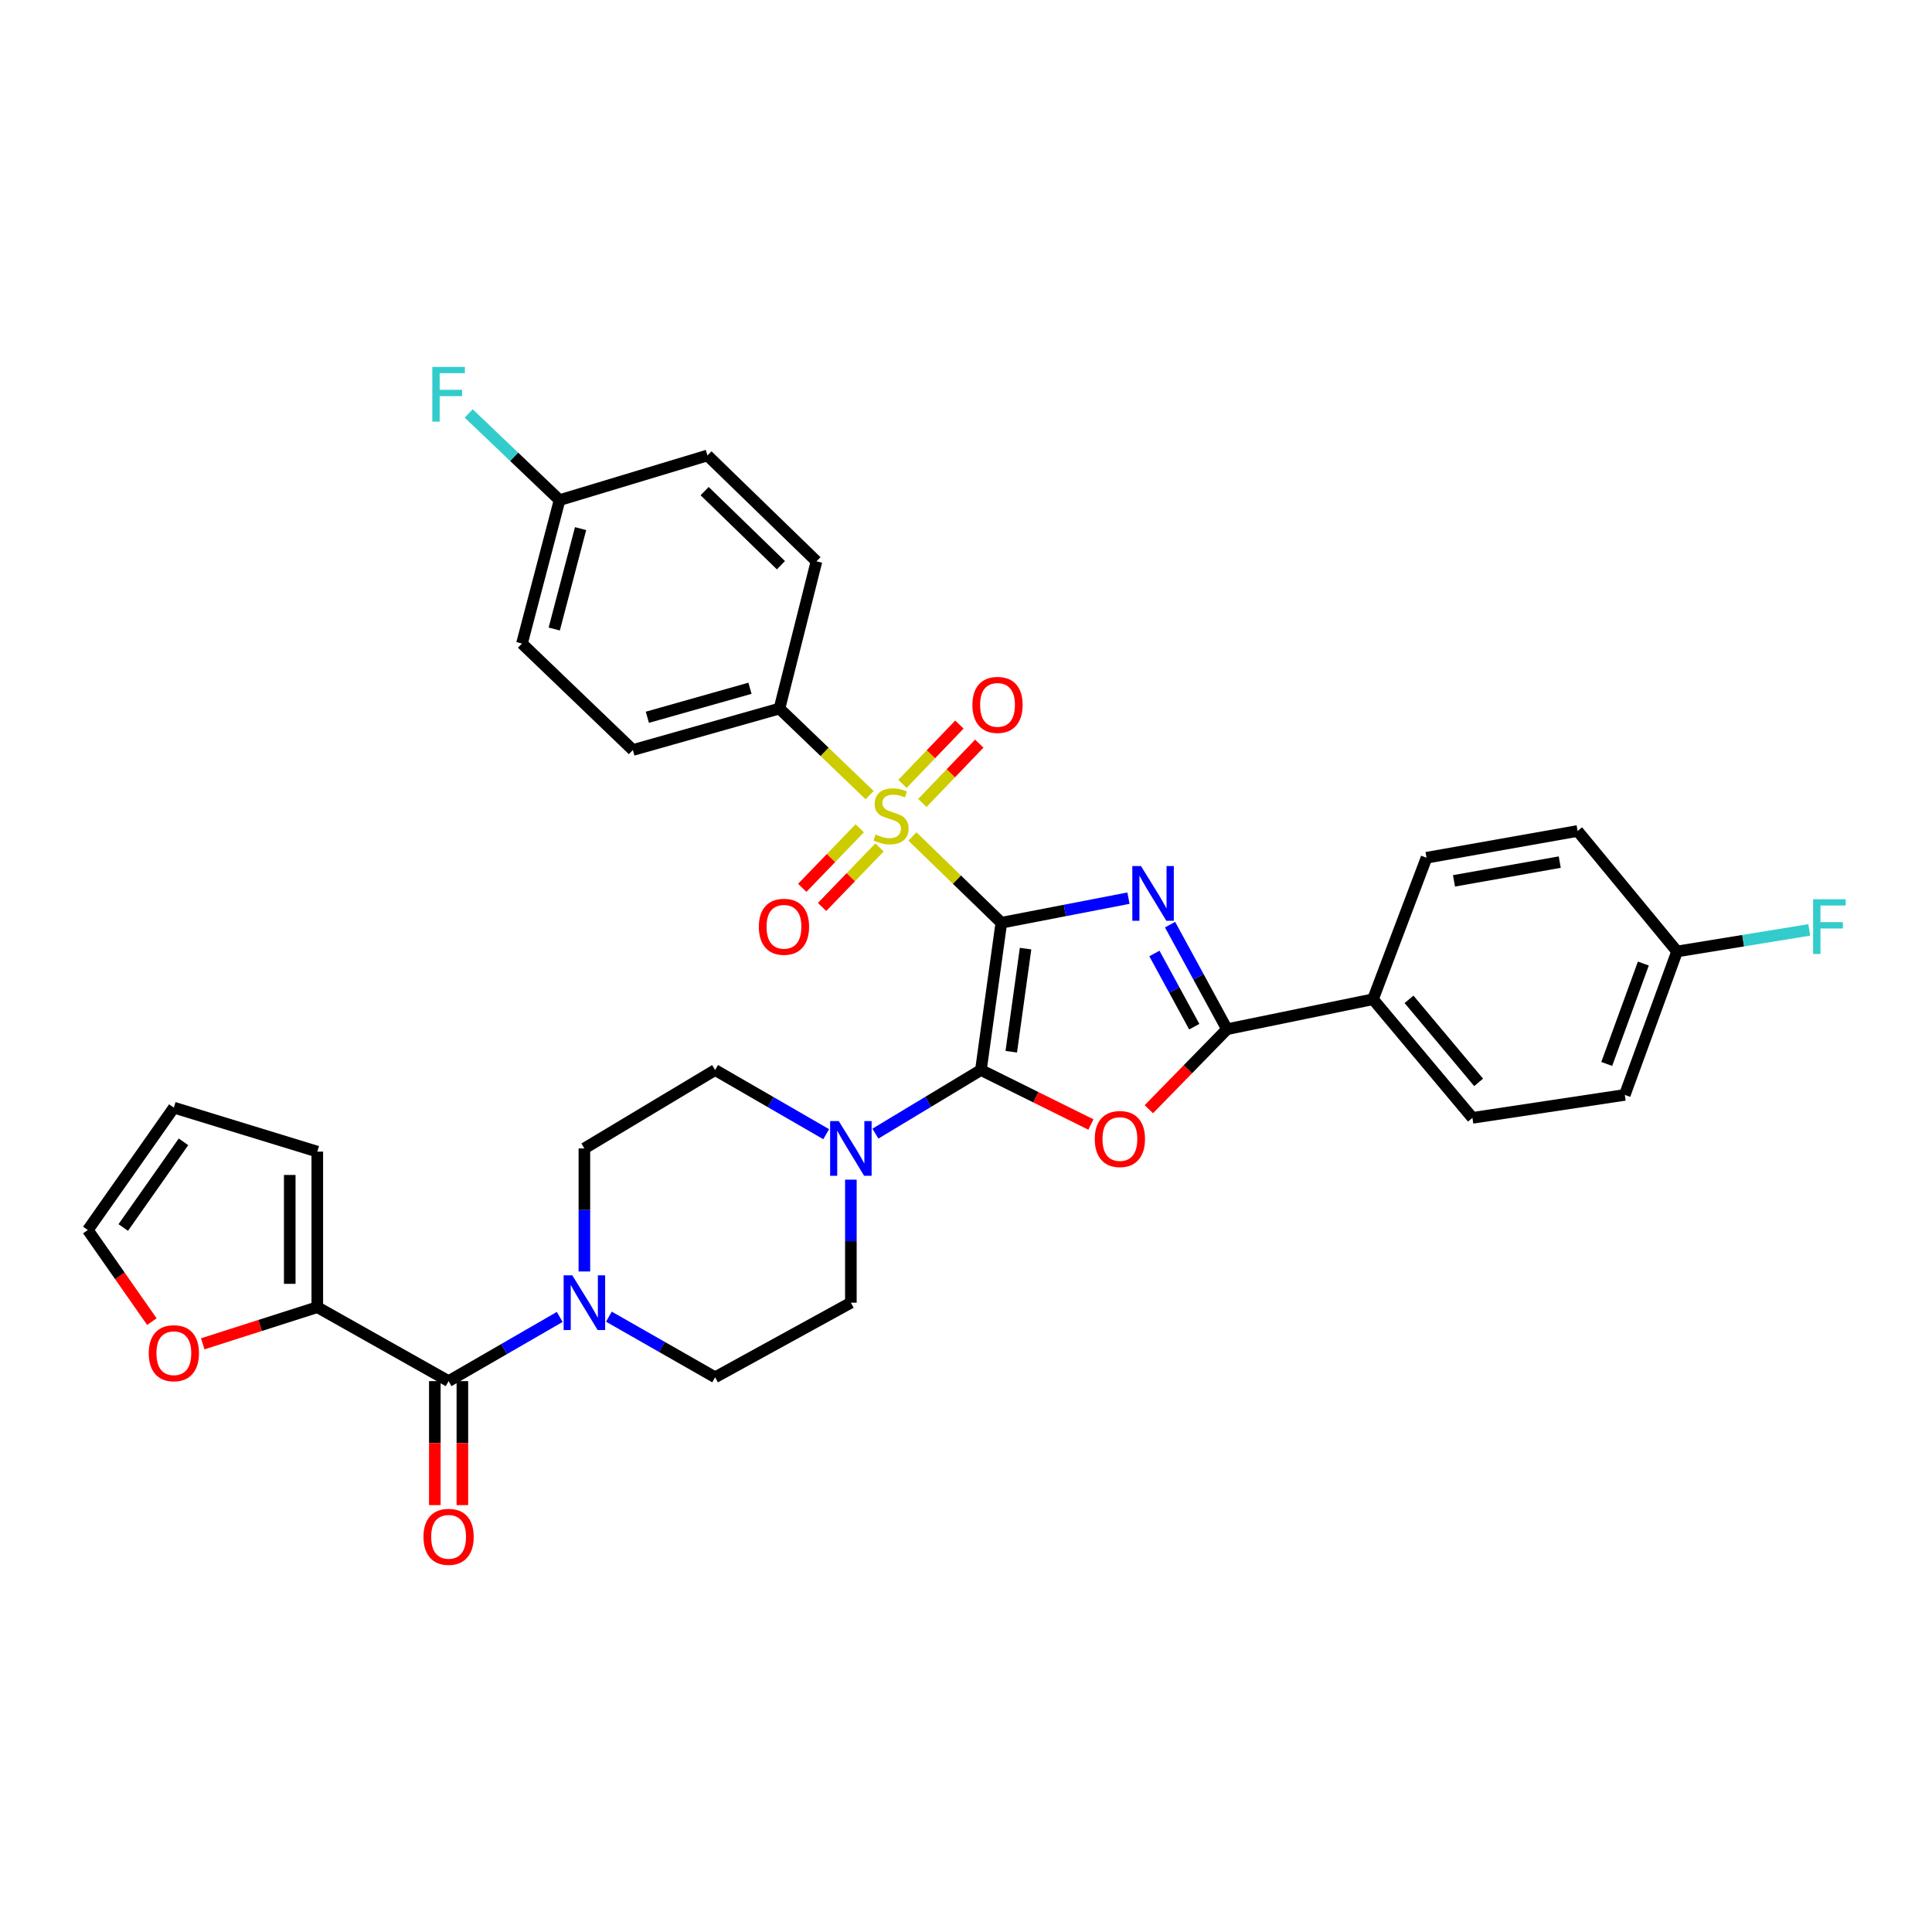 <?xml version='1.0' encoding='iso-8859-1'?>
<svg version='1.1' baseProfile='full'
              xmlns='http://www.w3.org/2000/svg'
                      xmlns:rdkit='http://www.rdkit.org/xml'
                      xmlns:xlink='http://www.w3.org/1999/xlink'
                  xml:space='preserve'
width='1000px' height='1000px' viewBox='0 0 1000 1000'>
<!-- END OF HEADER -->
<rect style='opacity:1.0;fill:#FFFFFF;stroke:none' width='1000' height='1000' x='0' y='0'> </rect>
<path class='bond-0' d='M 518.289,477.612 L 551.188,471.251' style='fill:none;fill-rule:evenodd;stroke:#000000;stroke-width:6px;stroke-linecap:butt;stroke-linejoin:miter;stroke-opacity:1' />
<path class='bond-0' d='M 551.188,471.251 L 584.087,464.89' style='fill:none;fill-rule:evenodd;stroke:#0000FF;stroke-width:6px;stroke-linecap:butt;stroke-linejoin:miter;stroke-opacity:1' />
<path class='bond-1' d='M 518.289,477.612 L 507.722,553.844' style='fill:none;fill-rule:evenodd;stroke:#000000;stroke-width:6px;stroke-linecap:butt;stroke-linejoin:miter;stroke-opacity:1' />
<path class='bond-1' d='M 530.827,491.004 L 523.43,544.367' style='fill:none;fill-rule:evenodd;stroke:#000000;stroke-width:6px;stroke-linecap:butt;stroke-linejoin:miter;stroke-opacity:1' />
<path class='bond-2' d='M 518.289,477.612 L 495.279,455.279' style='fill:none;fill-rule:evenodd;stroke:#000000;stroke-width:6px;stroke-linecap:butt;stroke-linejoin:miter;stroke-opacity:1' />
<path class='bond-2' d='M 495.279,455.279 L 472.27,432.947' style='fill:none;fill-rule:evenodd;stroke:#CCCC00;stroke-width:6px;stroke-linecap:butt;stroke-linejoin:miter;stroke-opacity:1' />
<path class='bond-4' d='M 605.625,478.587 L 620.359,505.649' style='fill:none;fill-rule:evenodd;stroke:#0000FF;stroke-width:6px;stroke-linecap:butt;stroke-linejoin:miter;stroke-opacity:1' />
<path class='bond-4' d='M 620.359,505.649 L 635.093,532.711' style='fill:none;fill-rule:evenodd;stroke:#000000;stroke-width:6px;stroke-linecap:butt;stroke-linejoin:miter;stroke-opacity:1' />
<path class='bond-4' d='M 597.523,493.524 L 607.837,512.467' style='fill:none;fill-rule:evenodd;stroke:#0000FF;stroke-width:6px;stroke-linecap:butt;stroke-linejoin:miter;stroke-opacity:1' />
<path class='bond-4' d='M 607.837,512.467 L 618.151,531.41' style='fill:none;fill-rule:evenodd;stroke:#000000;stroke-width:6px;stroke-linecap:butt;stroke-linejoin:miter;stroke-opacity:1' />
<path class='bond-3' d='M 507.722,553.844 L 536.184,567.942' style='fill:none;fill-rule:evenodd;stroke:#000000;stroke-width:6px;stroke-linecap:butt;stroke-linejoin:miter;stroke-opacity:1' />
<path class='bond-3' d='M 536.184,567.942 L 564.647,582.04' style='fill:none;fill-rule:evenodd;stroke:#FF0000;stroke-width:6px;stroke-linecap:butt;stroke-linejoin:miter;stroke-opacity:1' />
<path class='bond-5' d='M 507.722,553.844 L 480.418,570.308' style='fill:none;fill-rule:evenodd;stroke:#000000;stroke-width:6px;stroke-linecap:butt;stroke-linejoin:miter;stroke-opacity:1' />
<path class='bond-5' d='M 480.418,570.308 L 453.114,586.771' style='fill:none;fill-rule:evenodd;stroke:#0000FF;stroke-width:6px;stroke-linecap:butt;stroke-linejoin:miter;stroke-opacity:1' />
<path class='bond-9' d='M 450.12,411.563 L 426.784,389.155' style='fill:none;fill-rule:evenodd;stroke:#CCCC00;stroke-width:6px;stroke-linecap:butt;stroke-linejoin:miter;stroke-opacity:1' />
<path class='bond-9' d='M 426.784,389.155 L 403.449,366.748' style='fill:none;fill-rule:evenodd;stroke:#000000;stroke-width:6px;stroke-linecap:butt;stroke-linejoin:miter;stroke-opacity:1' />
<path class='bond-10' d='M 477.415,415.603 L 492.143,400.256' style='fill:none;fill-rule:evenodd;stroke:#CCCC00;stroke-width:6px;stroke-linecap:butt;stroke-linejoin:miter;stroke-opacity:1' />
<path class='bond-10' d='M 492.143,400.256 L 506.87,384.908' style='fill:none;fill-rule:evenodd;stroke:#FF0000;stroke-width:6px;stroke-linecap:butt;stroke-linejoin:miter;stroke-opacity:1' />
<path class='bond-10' d='M 467.128,405.731 L 481.855,390.384' style='fill:none;fill-rule:evenodd;stroke:#CCCC00;stroke-width:6px;stroke-linecap:butt;stroke-linejoin:miter;stroke-opacity:1' />
<path class='bond-10' d='M 481.855,390.384 L 496.582,375.036' style='fill:none;fill-rule:evenodd;stroke:#FF0000;stroke-width:6px;stroke-linecap:butt;stroke-linejoin:miter;stroke-opacity:1' />
<path class='bond-11' d='M 444.997,428.724 L 430.121,444.134' style='fill:none;fill-rule:evenodd;stroke:#CCCC00;stroke-width:6px;stroke-linecap:butt;stroke-linejoin:miter;stroke-opacity:1' />
<path class='bond-11' d='M 430.121,444.134 L 415.245,459.544' style='fill:none;fill-rule:evenodd;stroke:#FF0000;stroke-width:6px;stroke-linecap:butt;stroke-linejoin:miter;stroke-opacity:1' />
<path class='bond-11' d='M 455.255,438.627 L 440.379,454.037' style='fill:none;fill-rule:evenodd;stroke:#CCCC00;stroke-width:6px;stroke-linecap:butt;stroke-linejoin:miter;stroke-opacity:1' />
<path class='bond-11' d='M 440.379,454.037 L 425.503,469.447' style='fill:none;fill-rule:evenodd;stroke:#FF0000;stroke-width:6px;stroke-linecap:butt;stroke-linejoin:miter;stroke-opacity:1' />
<path class='bond-34' d='M 594.637,574.132 L 614.865,553.421' style='fill:none;fill-rule:evenodd;stroke:#FF0000;stroke-width:6px;stroke-linecap:butt;stroke-linejoin:miter;stroke-opacity:1' />
<path class='bond-34' d='M 614.865,553.421 L 635.093,532.711' style='fill:none;fill-rule:evenodd;stroke:#000000;stroke-width:6px;stroke-linecap:butt;stroke-linejoin:miter;stroke-opacity:1' />
<path class='bond-12' d='M 635.093,532.711 L 710.661,517.209' style='fill:none;fill-rule:evenodd;stroke:#000000;stroke-width:6px;stroke-linecap:butt;stroke-linejoin:miter;stroke-opacity:1' />
<path class='bond-14' d='M 427.64,587.057 L 398.89,570.45' style='fill:none;fill-rule:evenodd;stroke:#0000FF;stroke-width:6px;stroke-linecap:butt;stroke-linejoin:miter;stroke-opacity:1' />
<path class='bond-14' d='M 398.89,570.45 L 370.14,553.844' style='fill:none;fill-rule:evenodd;stroke:#000000;stroke-width:6px;stroke-linecap:butt;stroke-linejoin:miter;stroke-opacity:1' />
<path class='bond-15' d='M 440.408,610.588 L 440.408,642.428' style='fill:none;fill-rule:evenodd;stroke:#0000FF;stroke-width:6px;stroke-linecap:butt;stroke-linejoin:miter;stroke-opacity:1' />
<path class='bond-15' d='M 440.408,642.428 L 440.408,674.269' style='fill:none;fill-rule:evenodd;stroke:#000000;stroke-width:6px;stroke-linecap:butt;stroke-linejoin:miter;stroke-opacity:1' />
<path class='bond-6' d='M 232.194,714.864 L 260.952,698.254' style='fill:none;fill-rule:evenodd;stroke:#000000;stroke-width:6px;stroke-linecap:butt;stroke-linejoin:miter;stroke-opacity:1' />
<path class='bond-6' d='M 260.952,698.254 L 289.709,681.644' style='fill:none;fill-rule:evenodd;stroke:#0000FF;stroke-width:6px;stroke-linecap:butt;stroke-linejoin:miter;stroke-opacity:1' />
<path class='bond-8' d='M 232.194,714.864 L 164.231,676.59' style='fill:none;fill-rule:evenodd;stroke:#000000;stroke-width:6px;stroke-linecap:butt;stroke-linejoin:miter;stroke-opacity:1' />
<path class='bond-18' d='M 225.065,714.864 L 225.065,746.953' style='fill:none;fill-rule:evenodd;stroke:#000000;stroke-width:6px;stroke-linecap:butt;stroke-linejoin:miter;stroke-opacity:1' />
<path class='bond-18' d='M 225.065,746.953 L 225.065,779.042' style='fill:none;fill-rule:evenodd;stroke:#FF0000;stroke-width:6px;stroke-linecap:butt;stroke-linejoin:miter;stroke-opacity:1' />
<path class='bond-18' d='M 239.323,714.864 L 239.323,746.953' style='fill:none;fill-rule:evenodd;stroke:#000000;stroke-width:6px;stroke-linecap:butt;stroke-linejoin:miter;stroke-opacity:1' />
<path class='bond-18' d='M 239.323,746.953 L 239.323,779.042' style='fill:none;fill-rule:evenodd;stroke:#FF0000;stroke-width:6px;stroke-linecap:butt;stroke-linejoin:miter;stroke-opacity:1' />
<path class='bond-7' d='M 315.166,681.508 L 342.653,697.192' style='fill:none;fill-rule:evenodd;stroke:#0000FF;stroke-width:6px;stroke-linecap:butt;stroke-linejoin:miter;stroke-opacity:1' />
<path class='bond-7' d='M 342.653,697.192 L 370.14,712.876' style='fill:none;fill-rule:evenodd;stroke:#000000;stroke-width:6px;stroke-linecap:butt;stroke-linejoin:miter;stroke-opacity:1' />
<path class='bond-36' d='M 302.478,658.113 L 302.478,626.272' style='fill:none;fill-rule:evenodd;stroke:#0000FF;stroke-width:6px;stroke-linecap:butt;stroke-linejoin:miter;stroke-opacity:1' />
<path class='bond-36' d='M 302.478,626.272 L 302.478,594.432' style='fill:none;fill-rule:evenodd;stroke:#000000;stroke-width:6px;stroke-linecap:butt;stroke-linejoin:miter;stroke-opacity:1' />
<path class='bond-13' d='M 164.231,676.59 L 134.584,686.073' style='fill:none;fill-rule:evenodd;stroke:#000000;stroke-width:6px;stroke-linecap:butt;stroke-linejoin:miter;stroke-opacity:1' />
<path class='bond-13' d='M 134.584,686.073 L 104.936,695.556' style='fill:none;fill-rule:evenodd;stroke:#FF0000;stroke-width:6px;stroke-linecap:butt;stroke-linejoin:miter;stroke-opacity:1' />
<path class='bond-19' d='M 164.231,676.59 L 164.231,596.08' style='fill:none;fill-rule:evenodd;stroke:#000000;stroke-width:6px;stroke-linecap:butt;stroke-linejoin:miter;stroke-opacity:1' />
<path class='bond-19' d='M 149.973,664.513 L 149.973,608.156' style='fill:none;fill-rule:evenodd;stroke:#000000;stroke-width:6px;stroke-linecap:butt;stroke-linejoin:miter;stroke-opacity:1' />
<path class='bond-22' d='M 403.449,366.748 L 327.572,388.198' style='fill:none;fill-rule:evenodd;stroke:#000000;stroke-width:6px;stroke-linecap:butt;stroke-linejoin:miter;stroke-opacity:1' />
<path class='bond-22' d='M 388.188,356.245 L 335.075,371.26' style='fill:none;fill-rule:evenodd;stroke:#000000;stroke-width:6px;stroke-linecap:butt;stroke-linejoin:miter;stroke-opacity:1' />
<path class='bond-23' d='M 403.449,366.748 L 422.61,290.539' style='fill:none;fill-rule:evenodd;stroke:#000000;stroke-width:6px;stroke-linecap:butt;stroke-linejoin:miter;stroke-opacity:1' />
<path class='bond-24' d='M 710.661,517.209 L 762.124,578.606' style='fill:none;fill-rule:evenodd;stroke:#000000;stroke-width:6px;stroke-linecap:butt;stroke-linejoin:miter;stroke-opacity:1' />
<path class='bond-24' d='M 729.307,517.259 L 765.331,560.237' style='fill:none;fill-rule:evenodd;stroke:#000000;stroke-width:6px;stroke-linecap:butt;stroke-linejoin:miter;stroke-opacity:1' />
<path class='bond-25' d='M 710.661,517.209 L 738.369,443.963' style='fill:none;fill-rule:evenodd;stroke:#000000;stroke-width:6px;stroke-linecap:butt;stroke-linejoin:miter;stroke-opacity:1' />
<path class='bond-20' d='M 78.614,684.074 L 62.034,660.367' style='fill:none;fill-rule:evenodd;stroke:#FF0000;stroke-width:6px;stroke-linecap:butt;stroke-linejoin:miter;stroke-opacity:1' />
<path class='bond-20' d='M 62.034,660.367 L 45.455,636.659' style='fill:none;fill-rule:evenodd;stroke:#000000;stroke-width:6px;stroke-linecap:butt;stroke-linejoin:miter;stroke-opacity:1' />
<path class='bond-16' d='M 370.14,553.844 L 302.478,594.432' style='fill:none;fill-rule:evenodd;stroke:#000000;stroke-width:6px;stroke-linecap:butt;stroke-linejoin:miter;stroke-opacity:1' />
<path class='bond-17' d='M 440.408,674.269 L 370.14,712.876' style='fill:none;fill-rule:evenodd;stroke:#000000;stroke-width:6px;stroke-linecap:butt;stroke-linejoin:miter;stroke-opacity:1' />
<path class='bond-21' d='M 164.231,596.08 L 89.987,573.306' style='fill:none;fill-rule:evenodd;stroke:#000000;stroke-width:6px;stroke-linecap:butt;stroke-linejoin:miter;stroke-opacity:1' />
<path class='bond-38' d='M 45.455,636.659 L 89.987,573.306' style='fill:none;fill-rule:evenodd;stroke:#000000;stroke-width:6px;stroke-linecap:butt;stroke-linejoin:miter;stroke-opacity:1' />
<path class='bond-38' d='M 63.799,635.356 L 94.972,591.009' style='fill:none;fill-rule:evenodd;stroke:#000000;stroke-width:6px;stroke-linecap:butt;stroke-linejoin:miter;stroke-opacity:1' />
<path class='bond-30' d='M 327.572,388.198 L 270.168,333.099' style='fill:none;fill-rule:evenodd;stroke:#000000;stroke-width:6px;stroke-linecap:butt;stroke-linejoin:miter;stroke-opacity:1' />
<path class='bond-29' d='M 422.61,290.539 L 366.18,235.749' style='fill:none;fill-rule:evenodd;stroke:#000000;stroke-width:6px;stroke-linecap:butt;stroke-linejoin:miter;stroke-opacity:1' />
<path class='bond-29' d='M 404.213,292.55 L 364.712,254.197' style='fill:none;fill-rule:evenodd;stroke:#000000;stroke-width:6px;stroke-linecap:butt;stroke-linejoin:miter;stroke-opacity:1' />
<path class='bond-28' d='M 762.124,578.606 L 840.986,566.716' style='fill:none;fill-rule:evenodd;stroke:#000000;stroke-width:6px;stroke-linecap:butt;stroke-linejoin:miter;stroke-opacity:1' />
<path class='bond-31' d='M 738.369,443.963 L 816.566,430.109' style='fill:none;fill-rule:evenodd;stroke:#000000;stroke-width:6px;stroke-linecap:butt;stroke-linejoin:miter;stroke-opacity:1' />
<path class='bond-31' d='M 752.585,455.924 L 807.323,446.226' style='fill:none;fill-rule:evenodd;stroke:#000000;stroke-width:6px;stroke-linecap:butt;stroke-linejoin:miter;stroke-opacity:1' />
<path class='bond-26' d='M 868.045,492.472 L 816.566,430.109' style='fill:none;fill-rule:evenodd;stroke:#000000;stroke-width:6px;stroke-linecap:butt;stroke-linejoin:miter;stroke-opacity:1' />
<path class='bond-32' d='M 868.045,492.472 L 902.26,486.893' style='fill:none;fill-rule:evenodd;stroke:#000000;stroke-width:6px;stroke-linecap:butt;stroke-linejoin:miter;stroke-opacity:1' />
<path class='bond-32' d='M 902.26,486.893 L 936.474,481.314' style='fill:none;fill-rule:evenodd;stroke:#33CCCC;stroke-width:6px;stroke-linecap:butt;stroke-linejoin:miter;stroke-opacity:1' />
<path class='bond-37' d='M 868.045,492.472 L 840.986,566.716' style='fill:none;fill-rule:evenodd;stroke:#000000;stroke-width:6px;stroke-linecap:butt;stroke-linejoin:miter;stroke-opacity:1' />
<path class='bond-37' d='M 850.59,498.726 L 831.649,550.697' style='fill:none;fill-rule:evenodd;stroke:#000000;stroke-width:6px;stroke-linecap:butt;stroke-linejoin:miter;stroke-opacity:1' />
<path class='bond-27' d='M 289.63,258.863 L 366.18,235.749' style='fill:none;fill-rule:evenodd;stroke:#000000;stroke-width:6px;stroke-linecap:butt;stroke-linejoin:miter;stroke-opacity:1' />
<path class='bond-33' d='M 289.63,258.863 L 266.115,236.433' style='fill:none;fill-rule:evenodd;stroke:#000000;stroke-width:6px;stroke-linecap:butt;stroke-linejoin:miter;stroke-opacity:1' />
<path class='bond-33' d='M 266.115,236.433 L 242.599,214.004' style='fill:none;fill-rule:evenodd;stroke:#33CCCC;stroke-width:6px;stroke-linecap:butt;stroke-linejoin:miter;stroke-opacity:1' />
<path class='bond-35' d='M 289.63,258.863 L 270.168,333.099' style='fill:none;fill-rule:evenodd;stroke:#000000;stroke-width:6px;stroke-linecap:butt;stroke-linejoin:miter;stroke-opacity:1' />
<path class='bond-35' d='M 300.503,273.614 L 286.879,325.579' style='fill:none;fill-rule:evenodd;stroke:#000000;stroke-width:6px;stroke-linecap:butt;stroke-linejoin:miter;stroke-opacity:1' />
<path  class='atom-1' d='M 590.566 448.267
L 599.846 463.267
Q 600.766 464.747, 602.246 467.427
Q 603.726 470.107, 603.806 470.267
L 603.806 448.267
L 607.566 448.267
L 607.566 476.587
L 603.686 476.587
L 593.726 460.187
Q 592.566 458.267, 591.326 456.067
Q 590.126 453.867, 589.766 453.187
L 589.766 476.587
L 586.086 476.587
L 586.086 448.267
L 590.566 448.267
' fill='#0000FF'/>
<path  class='atom-3' d='M 453.201 431.923
Q 453.521 432.043, 454.841 432.603
Q 456.161 433.163, 457.601 433.523
Q 459.081 433.843, 460.521 433.843
Q 463.201 433.843, 464.761 432.563
Q 466.321 431.243, 466.321 428.963
Q 466.321 427.403, 465.521 426.443
Q 464.761 425.483, 463.561 424.963
Q 462.361 424.443, 460.361 423.843
Q 457.841 423.083, 456.321 422.363
Q 454.841 421.643, 453.761 420.123
Q 452.721 418.603, 452.721 416.043
Q 452.721 412.483, 455.121 410.283
Q 457.561 408.083, 462.361 408.083
Q 465.641 408.083, 469.361 409.643
L 468.441 412.723
Q 465.041 411.323, 462.481 411.323
Q 459.721 411.323, 458.201 412.483
Q 456.681 413.603, 456.721 415.563
Q 456.721 417.083, 457.481 418.003
Q 458.281 418.923, 459.401 419.443
Q 460.561 419.963, 462.481 420.563
Q 465.041 421.363, 466.561 422.163
Q 468.081 422.963, 469.161 424.603
Q 470.281 426.203, 470.281 428.963
Q 470.281 432.883, 467.641 435.003
Q 465.041 437.083, 460.681 437.083
Q 458.161 437.083, 456.241 436.523
Q 454.361 436.003, 452.121 435.083
L 453.201 431.923
' fill='#CCCC00'/>
<path  class='atom-4' d='M 566.653 589.553
Q 566.653 582.753, 570.013 578.953
Q 573.373 575.153, 579.653 575.153
Q 585.933 575.153, 589.293 578.953
Q 592.653 582.753, 592.653 589.553
Q 592.653 596.433, 589.253 600.353
Q 585.853 604.233, 579.653 604.233
Q 573.413 604.233, 570.013 600.353
Q 566.653 596.473, 566.653 589.553
M 579.653 601.033
Q 583.973 601.033, 586.293 598.153
Q 588.653 595.233, 588.653 589.553
Q 588.653 583.993, 586.293 581.193
Q 583.973 578.353, 579.653 578.353
Q 575.333 578.353, 572.973 581.153
Q 570.653 583.953, 570.653 589.553
Q 570.653 595.273, 572.973 598.153
Q 575.333 601.033, 579.653 601.033
' fill='#FF0000'/>
<path  class='atom-6' d='M 434.148 580.272
L 443.428 595.272
Q 444.348 596.752, 445.828 599.432
Q 447.308 602.112, 447.388 602.272
L 447.388 580.272
L 451.148 580.272
L 451.148 608.592
L 447.268 608.592
L 437.308 592.192
Q 436.148 590.272, 434.908 588.072
Q 433.708 585.872, 433.348 585.192
L 433.348 608.592
L 429.668 608.592
L 429.668 580.272
L 434.148 580.272
' fill='#0000FF'/>
<path  class='atom-8' d='M 296.218 660.109
L 305.498 675.109
Q 306.418 676.589, 307.898 679.269
Q 309.378 681.949, 309.458 682.109
L 309.458 660.109
L 313.218 660.109
L 313.218 688.429
L 309.338 688.429
L 299.378 672.029
Q 298.218 670.109, 296.978 667.909
Q 295.778 665.709, 295.418 665.029
L 295.418 688.429
L 291.738 688.429
L 291.738 660.109
L 296.218 660.109
' fill='#0000FF'/>
<path  class='atom-11' d='M 503.316 364.848
Q 503.316 358.048, 506.676 354.248
Q 510.036 350.448, 516.316 350.448
Q 522.596 350.448, 525.956 354.248
Q 529.316 358.048, 529.316 364.848
Q 529.316 371.728, 525.916 375.648
Q 522.516 379.528, 516.316 379.528
Q 510.076 379.528, 506.676 375.648
Q 503.316 371.768, 503.316 364.848
M 516.316 376.328
Q 520.636 376.328, 522.956 373.448
Q 525.316 370.528, 525.316 364.848
Q 525.316 359.288, 522.956 356.488
Q 520.636 353.648, 516.316 353.648
Q 511.996 353.648, 509.636 356.448
Q 507.316 359.248, 507.316 364.848
Q 507.316 370.568, 509.636 373.448
Q 511.996 376.328, 516.316 376.328
' fill='#FF0000'/>
<path  class='atom-12' d='M 392.777 479.696
Q 392.777 472.896, 396.137 469.096
Q 399.497 465.296, 405.777 465.296
Q 412.057 465.296, 415.417 469.096
Q 418.777 472.896, 418.777 479.696
Q 418.777 486.576, 415.377 490.496
Q 411.977 494.376, 405.777 494.376
Q 399.537 494.376, 396.137 490.496
Q 392.777 486.616, 392.777 479.696
M 405.777 491.176
Q 410.097 491.176, 412.417 488.296
Q 414.777 485.376, 414.777 479.696
Q 414.777 474.136, 412.417 471.336
Q 410.097 468.496, 405.777 468.496
Q 401.457 468.496, 399.097 471.296
Q 396.777 474.096, 396.777 479.696
Q 396.777 485.416, 399.097 488.296
Q 401.457 491.176, 405.777 491.176
' fill='#FF0000'/>
<path  class='atom-14' d='M 76.987 700.417
Q 76.987 693.617, 80.347 689.817
Q 83.707 686.017, 89.987 686.017
Q 96.267 686.017, 99.627 689.817
Q 102.987 693.617, 102.987 700.417
Q 102.987 707.297, 99.587 711.217
Q 96.187 715.097, 89.987 715.097
Q 83.747 715.097, 80.347 711.217
Q 76.987 707.337, 76.987 700.417
M 89.987 711.897
Q 94.307 711.897, 96.627 709.017
Q 98.987 706.097, 98.987 700.417
Q 98.987 694.857, 96.627 692.057
Q 94.307 689.217, 89.987 689.217
Q 85.667 689.217, 83.307 692.017
Q 80.987 694.817, 80.987 700.417
Q 80.987 706.137, 83.307 709.017
Q 85.667 711.897, 89.987 711.897
' fill='#FF0000'/>
<path  class='atom-19' d='M 219.194 795.454
Q 219.194 788.654, 222.554 784.854
Q 225.914 781.054, 232.194 781.054
Q 238.474 781.054, 241.834 784.854
Q 245.194 788.654, 245.194 795.454
Q 245.194 802.334, 241.794 806.254
Q 238.394 810.134, 232.194 810.134
Q 225.954 810.134, 222.554 806.254
Q 219.194 802.374, 219.194 795.454
M 232.194 806.934
Q 236.514 806.934, 238.834 804.054
Q 241.194 801.134, 241.194 795.454
Q 241.194 789.894, 238.834 787.094
Q 236.514 784.254, 232.194 784.254
Q 227.874 784.254, 225.514 787.054
Q 223.194 789.854, 223.194 795.454
Q 223.194 801.174, 225.514 804.054
Q 227.874 806.934, 232.194 806.934
' fill='#FF0000'/>
<path  class='atom-33' d='M 938.471 465.456
L 955.311 465.456
L 955.311 468.696
L 942.271 468.696
L 942.271 477.296
L 953.871 477.296
L 953.871 480.576
L 942.271 480.576
L 942.271 493.776
L 938.471 493.776
L 938.471 465.456
' fill='#33CCCC'/>
<path  class='atom-34' d='M 223.774 189.92
L 240.614 189.92
L 240.614 193.16
L 227.574 193.16
L 227.574 201.76
L 239.174 201.76
L 239.174 205.04
L 227.574 205.04
L 227.574 218.24
L 223.774 218.24
L 223.774 189.92
' fill='#33CCCC'/>
</svg>
